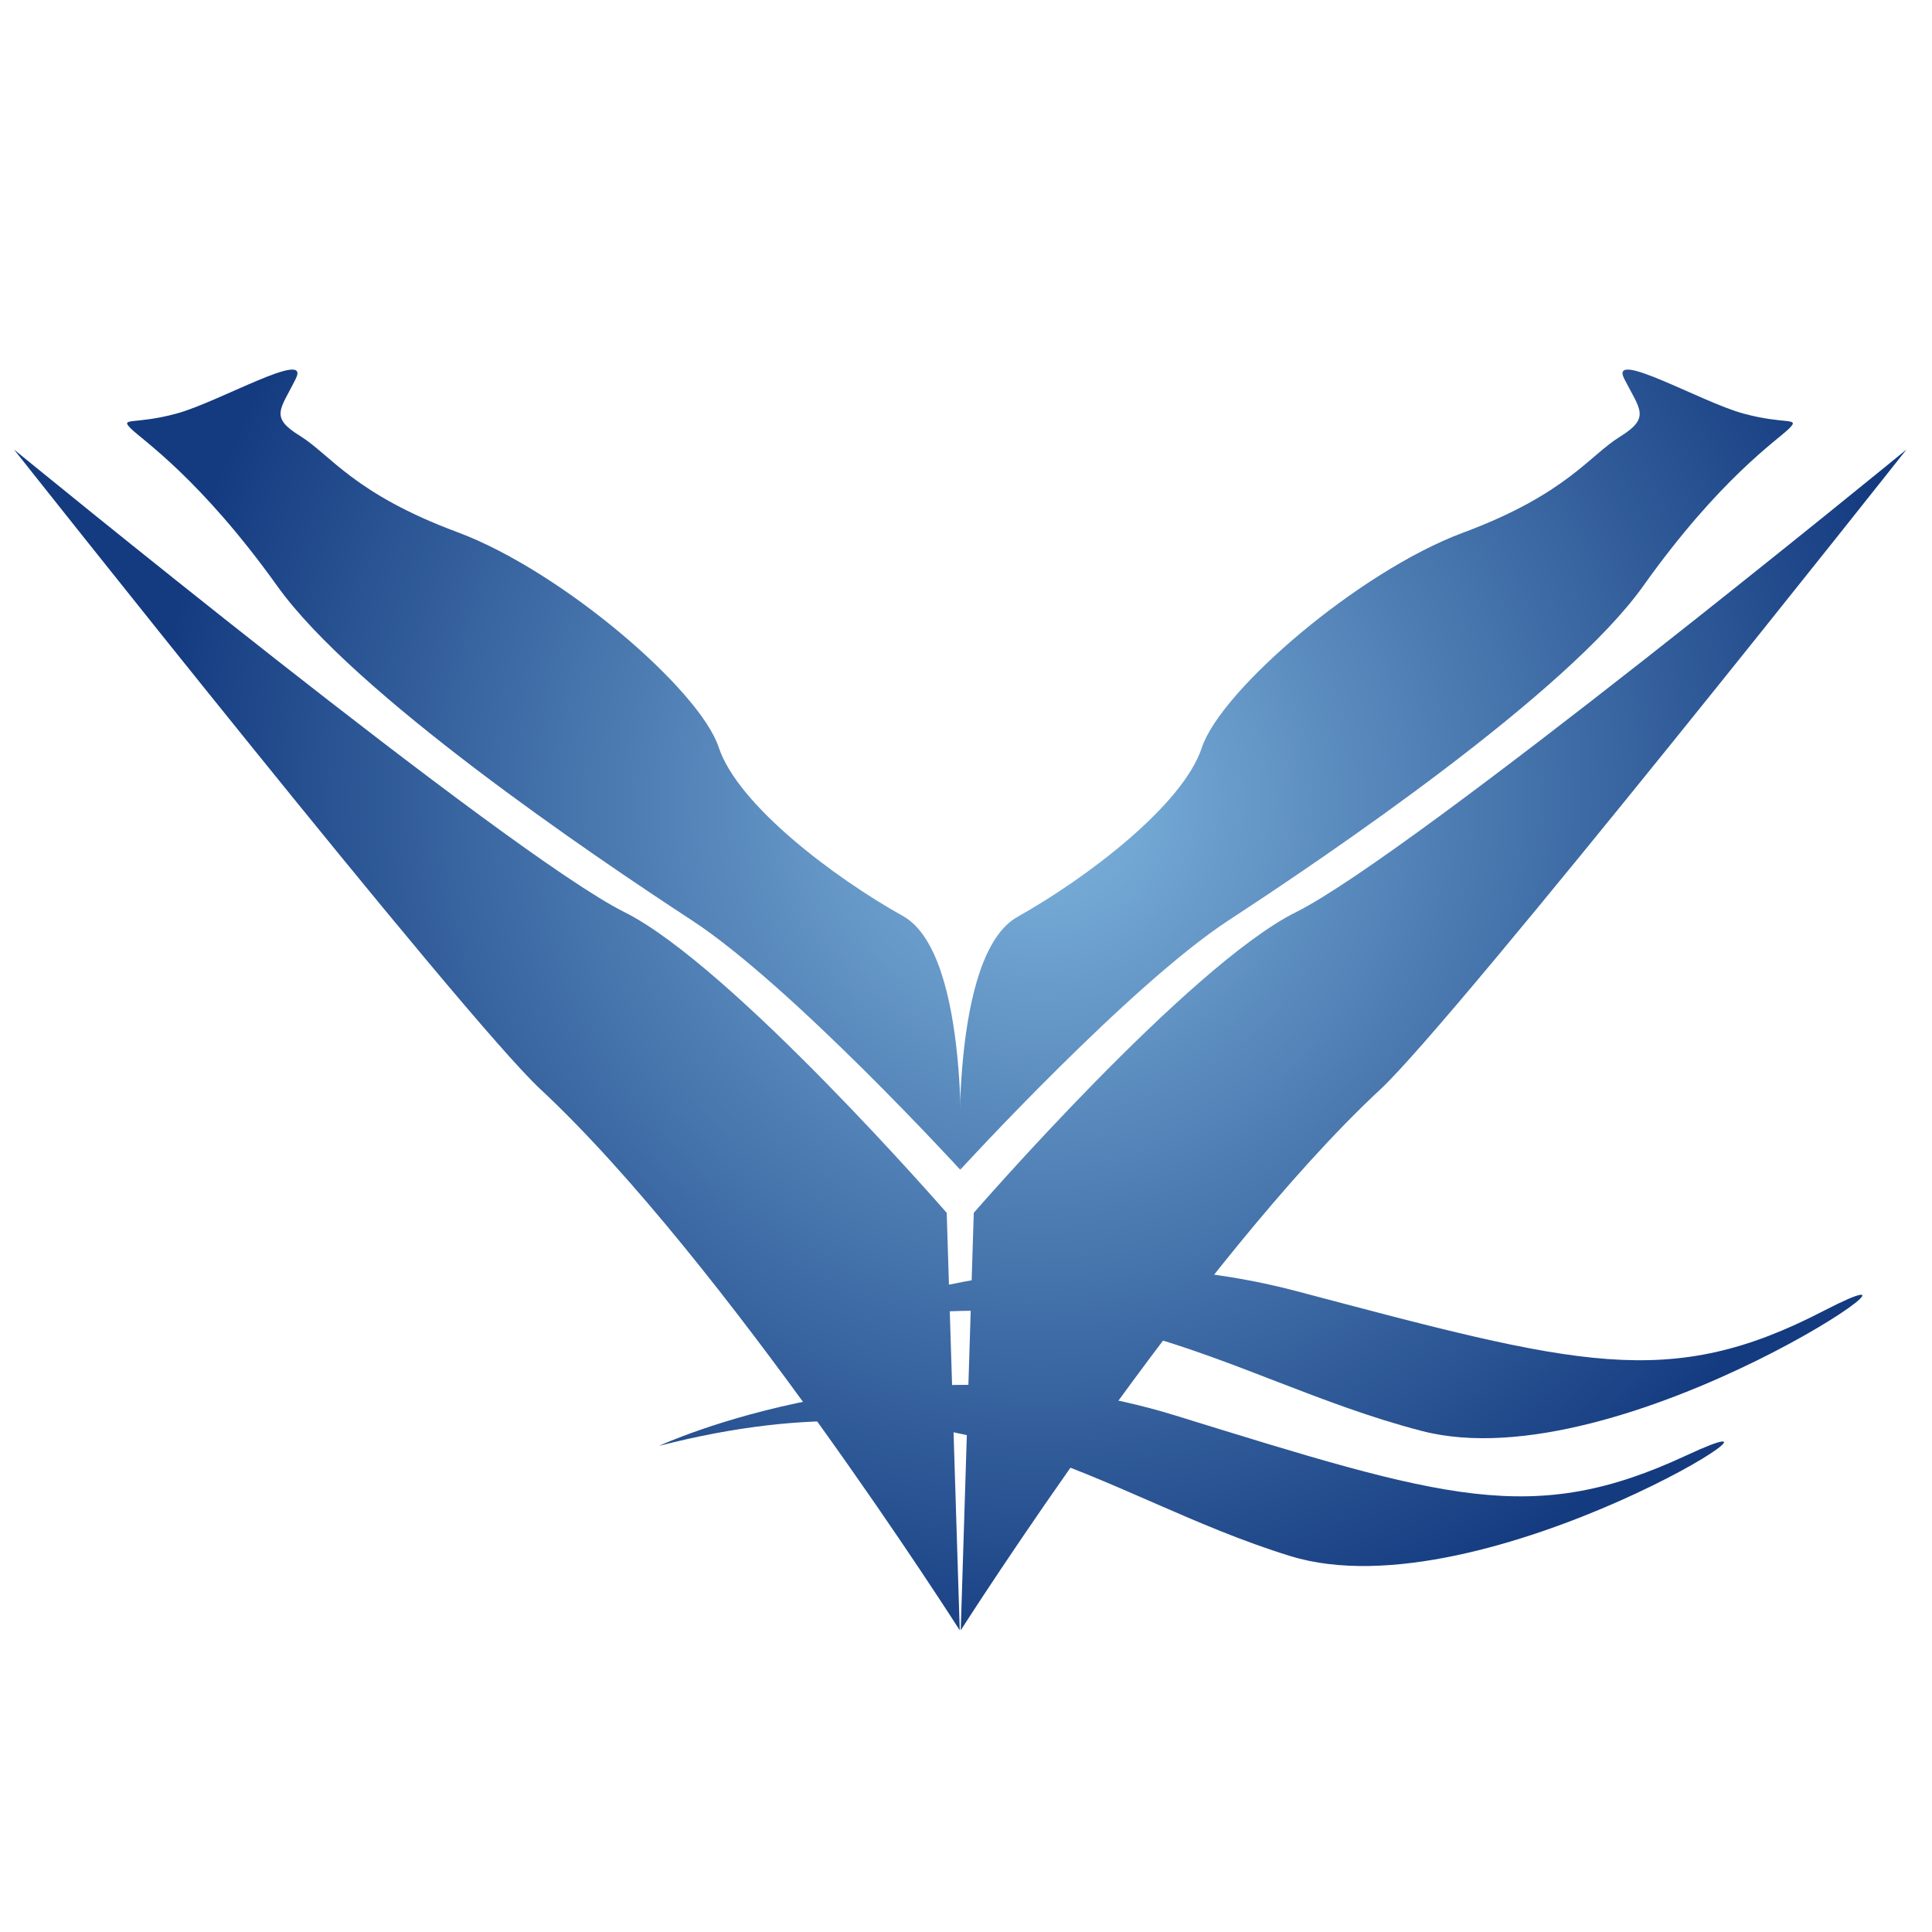 <?xml version="1.0" encoding="utf-8"?>
<!-- Generator: Adobe Illustrator 25.4.6, SVG Export Plug-In . SVG Version: 6.00 Build 0)  -->
<svg version="1.1" id="レイヤー_1" xmlns="http://www.w3.org/2000/svg" xmlns:xlink="http://www.w3.org/1999/xlink" x="0px"
	 y="0px" viewBox="0 0 38.55 38.55" style="enable-background:new 0 0 38.55 38.55;" xml:space="preserve">
<style type="text/css">
	.st0{fill:url(#SVGID_1_);}
	.st1{fill:url(#SVGID_00000058588292310797060400000011439994043558830264_);}
	.st2{fill:url(#SVGID_00000173851756650448266820000014519298495195014791_);}
	.st3{fill:url(#SVGID_00000067951202133917088340000001323352925781261196_);}
	.st4{fill:url(#SVGID_00000101794554160280369480000018069262004746542751_);}
	.st5{fill:url(#SVGID_00000023262990169656841970000000836127449168079036_);}
</style>
<g>
	<g>
		<radialGradient id="SVGID_1_" cx="20.77" cy="15.969" r="18.473" gradientUnits="userSpaceOnUse">
			<stop  offset="0" style="stop-color:#7FB5DE"/>
			<stop  offset="0.956" style="stop-color:#143B80"/>
		</radialGradient>
		<path class="st0" d="M19.17,32.53c0,0,4.7-7.38,8.38-10.8C29.08,20.3,38.04,8.97,38.04,8.97s-9.85,8.07-12.18,9.23
			c-2.15,1.07-6.43,6-6.43,6L19.17,32.53z"/>
		
			<radialGradient id="SVGID_00000060020921129522750990000012828219520596483246_" cx="20.77" cy="15.969" r="18.474" gradientUnits="userSpaceOnUse">
			<stop  offset="0" style="stop-color:#7FB5DE"/>
			<stop  offset="0.956" style="stop-color:#143B80"/>
		</radialGradient>
		<path style="fill:url(#SVGID_00000060020921129522750990000012828219520596483246_);" d="M19.15,32.53c0,0-4.7-7.38-8.37-10.8
			C9.24,20.3,0.28,8.97,0.28,8.97s9.85,8.07,12.18,9.23c2.14,1.07,6.43,6,6.43,6L19.15,32.53z"/>
	</g>
	<g>
		
			<radialGradient id="SVGID_00000062901239083129850690000008196156668043306409_" cx="20.77" cy="15.969" r="18.473" gradientUnits="userSpaceOnUse">
			<stop  offset="0" style="stop-color:#7FB5DE"/>
			<stop  offset="0.956" style="stop-color:#143B80"/>
		</radialGradient>
		<path style="fill:url(#SVGID_00000062901239083129850690000008196156668043306409_);" d="M19.16,23.34c0,0-3.37-3.68-5.36-4.98
			c-1.99-1.3-6.74-4.52-8.27-6.67C3.99,9.54,2.84,8.78,2.61,8.55c-0.23-0.23,0.08-0.07,0.92-0.3c0.84-0.23,2.68-1.3,2.37-0.69
			C5.6,8.17,5.37,8.32,5.99,8.7c0.61,0.38,1.07,1.15,3.14,1.92c2.07,0.77,4.83,3.14,5.21,4.29c0.38,1.15,2.3,2.6,3.68,3.37
			C19.39,19.05,19.16,23.34,19.16,23.34z"/>
		
			<radialGradient id="SVGID_00000133529053338073453520000012736724675246598786_" cx="20.77" cy="15.969" r="18.473" gradientUnits="userSpaceOnUse">
			<stop  offset="0" style="stop-color:#7FB5DE"/>
			<stop  offset="0.956" style="stop-color:#143B80"/>
		</radialGradient>
		<path style="fill:url(#SVGID_00000133529053338073453520000012736724675246598786_);" d="M19.16,23.34c0,0,3.37-3.68,5.36-4.98
			c1.99-1.3,6.74-4.52,8.27-6.67c1.53-2.15,2.68-2.91,2.91-3.14c0.23-0.23-0.08-0.07-0.92-0.3c-0.84-0.23-2.68-1.3-2.37-0.69
			c0.31,0.61,0.53,0.77-0.08,1.15c-0.62,0.38-1.07,1.15-3.14,1.92c-2.07,0.77-4.83,3.14-5.21,4.29c-0.38,1.15-2.3,2.6-3.67,3.37
			C18.93,19.05,19.16,23.34,19.16,23.34z"/>
	</g>
	
		<radialGradient id="SVGID_00000032636472943138563850000016736044276480182152_" cx="20.771" cy="15.97" r="18.472" gradientUnits="userSpaceOnUse">
		<stop  offset="0" style="stop-color:#7FB5DE"/>
		<stop  offset="0.956" style="stop-color:#143B80"/>
	</radialGradient>
	<path style="fill:url(#SVGID_00000032636472943138563850000016736044276480182152_);" d="M15.29,26.82c0,0,4.94-2.54,10.57-1.06
		c5.63,1.49,7.44,2,10.54,0.39c3.1-1.6-4.01,3.46-8.04,2.4C24.32,27.5,21.55,24.95,15.29,26.82z"/>
	
		<radialGradient id="SVGID_00000070092845553851627520000011215905774420570506_" cx="20.77" cy="15.968" r="18.474" gradientUnits="userSpaceOnUse">
		<stop  offset="0" style="stop-color:#7FB5DE"/>
		<stop  offset="0.956" style="stop-color:#143B80"/>
	</radialGradient>
	<path style="fill:url(#SVGID_00000070092845553851627520000011215905774420570506_);" d="M13.15,28.85c0,0,4.89-2.27,10.29-0.61
		c5.4,1.67,7.14,2.23,10.21,0.8c3.07-1.43-4.03,3.2-7.9,2.01C21.88,29.86,19.29,27.27,13.15,28.85z"/>
</g>
</svg>
